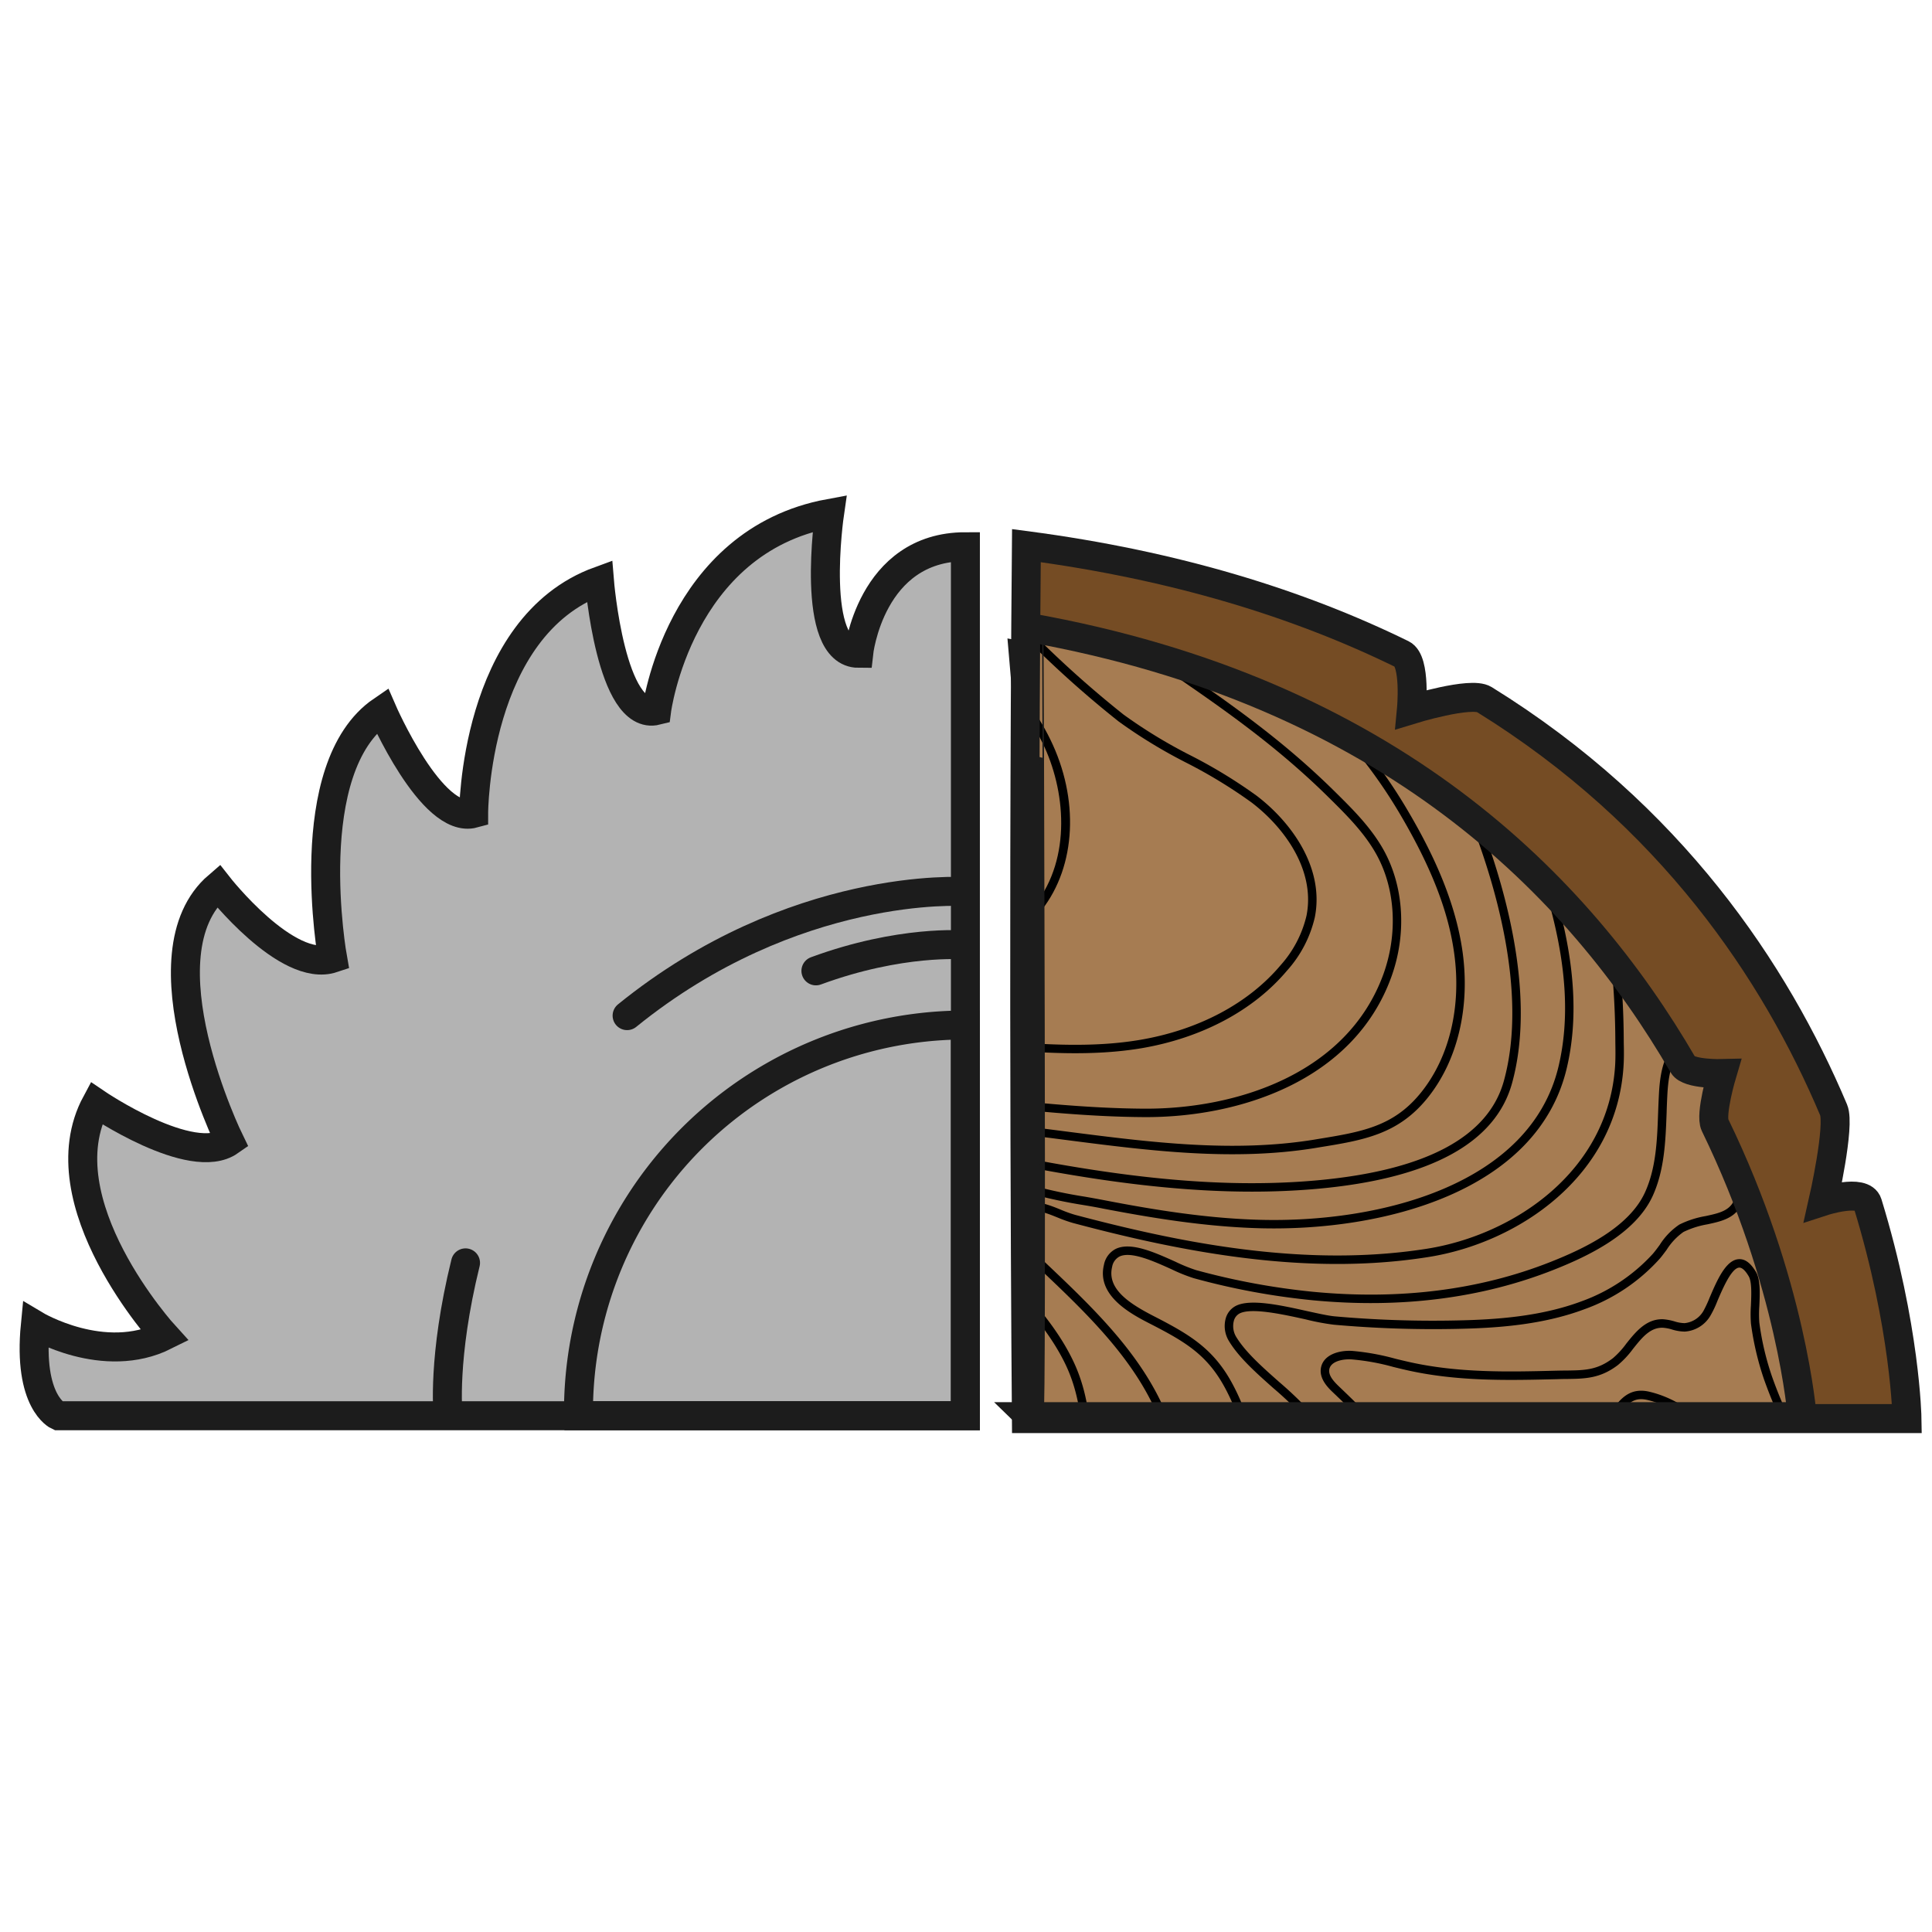 <svg id="Layer_2" data-name="Layer 2" xmlns="http://www.w3.org/2000/svg" xmlns:xlink="http://www.w3.org/1999/xlink" viewBox="0 0 400 400">
  <defs>
    <clipPath id="clip-path">
      <path id="SVGID" d="M212.504,293.702H394.822s-.285-18.883-8.158-44.541c-.962-3.136-9.205-.446-9.205-.446-2.368-7.103,3.557-15.638,2.169-18.924-12.048-28.522-33.642-61.018-72.335-84.963-2.767-1.712-17.441,5.23-17.441,5.23s3.332-13.197.442-14.613c-21.297-10.44-46.932-18.422-77.789-22.482C211.715,200.57,212.504,293.702,212.504,293.702Z" fill="none"/>
    </clipPath>
  </defs>
  <g>
    <g>
      <g clip-path="url(#clip-path)">
        <path d="M210.531,293.308h162.586s-.93-32.335-20.166-68.109c-20.759-38.605-62.599-81.339-140.842-95.267C212.109,129.932,211.169,293.946,210.531,293.308Z" fill="#a67c52"/>
        <g>
          <path d="M339.004,93.193a91.785,91.785,0,0,0,8.428,5.359c4.975,2.822,10.136,5.383,15.284,7.809A130.111,130.111,0,0,0,339.004,93.193Z"/>
          <path d="M157.645,194.379c14.938-1.893,30.915-5.767,38.551-18.923,8.775-15.111-2.648-30.049-13.341-40.866-.371.47-.718.94-1.064,1.411,10.26,10.433,20.99,24.604,12.896,38.564C187.496,186.929,172.273,190.716,157.942,192.572,157.818,193.166,157.732,193.773,157.645,194.379Z"/>
          <path d="M163.09,171.855a20.082,20.082,0,0,0,1.894-2.413,20.935,20.935,0,0,0,3.898-11.918A126.167,126.167,0,0,0,163.09,171.855Z"/>
          <path d="M156.271,218.253a245.378,245.378,0,0,1,36.126-1.844c4.394.136,8.861.47,13.205.804,10.087.755,20.544,1.535,30.854-.21,12.438-2.141,23.106-7.834,30.024-16.064a24.903,24.903,0,0,0,5.743-11.04c2.03-10.247-4.901-19.727-12.079-25.173a103.264,103.264,0,0,0-13.799-8.403,103.605,103.605,0,0,1-13.713-8.366,217.41,217.41,0,0,1-19.121-17.141c-1.312-1.287-2.649-2.574-3.973-3.849-3.082-2.958-6.138-5.965-9.208-8.985-.396-.396-.78-.78-1.188-1.163-.433.384-.879.78-1.287,1.188.433.408.842.817,1.25,1.225,3.069,3.02,6.138,6.04,9.22,8.997,1.324,1.275,2.648,2.549,3.973,3.849a217.551,217.551,0,0,0,19.269,17.265,104.489,104.489,0,0,0,13.935,8.515,102.378,102.378,0,0,1,13.576,8.255c6.757,5.124,13.292,13.985,11.423,23.453a23.392,23.392,0,0,1-5.346,10.247c-6.658,7.921-16.955,13.391-28.997,15.458-10.099,1.733-20.433.953-30.433.186-4.356-.322-8.849-.656-13.28-.78a241.485,241.485,0,0,0-36.237,1.832C156.222,217.089,156.234,217.671,156.271,218.253Z"/>
          <path d="M156.432,205.963c6.299-1.077,12.648-1.955,18.948-2.636l.78-.087c14.319-1.547,30.556-3.28,39.542-14.864,7.104-9.109,7.785-22.982,1.733-35.321-5.507-11.25-15.792-20.742-25.52-29.158-.396.421-.804.854-1.188,1.287,9.629,8.317,19.752,17.673,25.123,28.638,4.728,9.629,6.077,23.7-1.535,33.49-8.527,10.953-24.368,12.686-38.353,14.195l-.78.087c-6.2.681-12.426,1.535-18.638,2.574C156.506,204.775,156.457,205.369,156.432,205.963Z"/>
          <path d="M414.263,247.906c.173-.643.334-1.299.483-1.943-12.277-12.054-18.948-29.467-25.47-46.484q-1.132-2.915-2.24-5.78c-8.366-21.485-20.916-37.351-40.68-51.497-7.005-5-14.43-9.604-21.621-14.047-11.943-7.389-24.282-15.049-34.876-24.678A160.453,160.453,0,0,1,271.728,83.614c-.668.074-1.349.161-2.017.26a165.032,165.032,0,0,0,18.972,20.903c10.705,9.74,23.119,17.425,35.136,24.863,7.166,4.443,14.567,9.022,21.51,13.985,19.48,13.935,31.844,29.566,40.074,50.692q1.132,2.878,2.228,5.792C394.362,217.659,401.268,235.629,414.263,247.906Z"/>
          <path d="M416.527,237.77c.124-.668.247-1.337.359-2.017a38.253,38.253,0,0,1-4.319-4.691c-5.235-6.77-7.846-15.272-10.346-23.49-.545-1.757-1.089-3.515-1.646-5.26-9.542-29.492-25.408-51.323-49.937-68.724-6.324-4.493-12.958-8.75-19.381-12.871-10.297-6.609-20.916-13.44-30.47-21.336a154.032,154.032,0,0,1-17.215-16.646c-.755.012-1.51.049-2.265.087a156.81,156.81,0,0,0,18.354,17.908c9.641,7.958,20.322,14.826,30.643,21.46,6.411,4.109,13.032,8.354,19.307,12.822,24.22,17.166,39.876,38.737,49.294,67.833.557,1.745,1.089,3.49,1.634,5.247,2.562,8.354,5.223,17.005,10.643,24.034A39.419,39.419,0,0,0,416.527,237.77Z"/>
          <path d="M418.198,225.282c.087-.78.149-1.584.21-2.389a52.058,52.058,0,0,1-8.193-12.351c-3.49-7.351-5.384-15.482-7.228-23.341-.644-2.797-1.3-5.606-2.03-8.391-5.074-19.455-17.252-35.445-36.175-47.536-6.671-4.27-13.737-8.094-20.581-11.794-7.784-4.22-15.829-8.577-23.292-13.564a127.919,127.919,0,0,1-26.448-23.057c-.804-.037-1.609-.074-2.401-.099,8.181,9.963,18.267,18.168,27.871,24.604,7.525,5.049,15.619,9.431,23.44,13.663,6.819,3.676,13.849,7.487,20.47,11.708,18.552,11.869,30.457,27.512,35.42,46.534.718,2.748,1.386,5.544,2.03,8.341,1.856,7.945,3.762,16.163,7.339,23.675A54.054,54.054,0,0,0,418.198,225.282Z"/>
          <path d="M418.619,209.292c-.049-1.485-.136-2.983-.235-4.468a98.386,98.386,0,0,1-5.334-16.868c-.767-3.317-1.46-6.832-2.116-10.235-1.324-6.77-2.686-13.75-4.901-20.123-.161-.532-.346-1.04-.532-1.547a45.634,45.634,0,0,0-7.153-12.401,66.782,66.782,0,0,0-14.208-13.044c-7.289-5.062-15.346-9.084-23.143-12.945-2.03-1.015-4.059-2.03-6.064-3.045-13.601-6.918-30.668-16.609-43.861-29.802l-.012-.012c-.965-.173-1.918-.334-2.884-.483,13.54,14.232,31.658,24.579,45.952,31.844,2.03,1.04,4.047,2.042,6.077,3.057,7.76,3.849,15.755,7.834,22.933,12.834,10.346,7.203,17.314,15.482,20.718,24.628,2.488,6.646,3.948,14.121,5.359,21.373.668,3.416,1.361,6.955,2.129,10.297C412.79,194.528,414.894,202.226,418.619,209.292Z"/>
          <path d="M233.807,333.783c.656.285,1.287.569,1.931.842a9.154,9.154,0,0,1-.272-2.797c.186-3.403,2.215-6.027,4.344-8.824a38.268,38.268,0,0,0,2.364-3.255c3.54-5.495,3.168-10.495,2.364-15.977-2.673-18.242-15.631-30.532-28.156-42.413-1.51-1.436-3.007-2.859-4.493-4.294-1.584-1.535-2.351-3.243-1.955-4.455.384-1.225,1.856-1.708,3.032-1.894,1.906-.297,4.022.557,6.064,1.386a29.178,29.178,0,0,0,3.106,1.101c9.208,2.451,16.93,4.208,24.294,5.532,18.552,3.354,34.69,3.849,49.356,1.51,18.478-2.933,38.997-16.596,40.358-39.665.099-1.634.074-3.267.037-4.715a169.384,169.384,0,0,0-1.25-20.334,34.376,34.376,0,0,0-1.027-4.171c-1.188-4.134-2.525-8.836.421-10.817a10.484,10.484,0,0,1,2.475-1.04c1.547-.507,3.168-1.04,4.109-2.549,1.238-2.005.631-4.394.05-6.683a16.48,16.48,0,0,1-.619-3.317,68.563,68.563,0,0,1,5.619,4.604,34.699,34.699,0,0,1,2.413,3.849c.718,1.238,1.46,2.525,2.302,3.688a133.569,133.569,0,0,1,11.745,20.136c5.161,10.755,9.307,22.153,13.329,33.18,1.324,3.651,2.648,7.302,4.01,10.941,5.619,14.95,12.587,26.274,21.869,35.383.297-.52.594-1.04.879-1.572-8.923-8.874-15.656-19.913-21.101-34.418-1.361-3.639-2.686-7.289-4.022-10.928-4.022-11.077-8.193-22.525-13.391-33.341a135.199,135.199,0,0,0-11.893-20.383c-.792-1.114-1.51-2.351-2.203-3.564a39.659,39.659,0,0,0-2.55-4.035,47.356,47.356,0,0,0-3.7-3.205c-3.502-2.785-3.787-2.723-4.22-2.636l-.532.111-.161.557a11.717,11.717,0,0,0,.532,5.384c.52,2.03,1.002,3.948.149,5.322-.594.99-1.782,1.361-3.156,1.819a11.351,11.351,0,0,0-2.908,1.25c-3.997,2.686-2.401,8.267-1.114,12.747a32.649,32.649,0,0,1,.965,3.936,167.994,167.994,0,0,1,1.238,20.123c.025,1.411.049,3.02-.037,4.567-1.312,22.104-21.089,35.222-38.898,38.056-14.468,2.29-30.408,1.795-48.762-1.51-7.314-1.324-15-3.069-24.158-5.495a25.997,25.997,0,0,1-2.896-1.04c-2.265-.928-4.616-1.869-6.992-1.498-3.156.507-4.134,2.154-4.431,3.094-.594,1.881.309,4.22,2.413,6.25,1.485,1.436,2.995,2.871,4.505,4.307,12.314,11.671,25.037,23.75,27.611,41.398.916,6.213.842,10.198-2.092,14.789-.681,1.052-1.448,2.042-2.277,3.119-2.203,2.871-4.492,5.854-4.715,9.79A10.262,10.262,0,0,0,233.807,333.783Z"/>
          <path d="M266.53,343.511c.582.111,1.176.21,1.77.285-.78-12.636-3.7-25.136-6.572-37.363-1.584-6.807-3.243-13.861-6.695-20.161-3.874-7.092-8.824-10.012-15.953-13.676-4.876-2.5-9.975-5.569-8.824-10.309a2.963,2.963,0,0,1,1.51-2.129c2.376-1.163,7.054.941,10.804,2.636a34.617,34.617,0,0,0,4.591,1.844,146.764,146.764,0,0,0,24.616,4.567c18.168,1.733,34.95-.396,49.888-6.299,7.079-2.797,16.881-7.426,20.495-15.272,2.463-5.384,2.673-11.386,2.896-17.203.037-1.399.099-2.797.173-4.158.26-4.171,1.089-9.109,5.408-10.285.272-.074.52-.124.792-.173a7.694,7.694,0,0,0,1.733-.52c3.057-1.398,3.366-5.619,2.116-8.874-.26-.681-.569-1.361-.879-2.042-.904-2.017-1.758-3.911-1.473-5.854a1.708,1.708,0,0,1,.594-1.089c.334.012.582.408.693.594,6.658,10.841,11.101,24.344,14.925,37.326,6.064,20.643,11.72,37.71,24.69,53.823.21.26.433.532.644.792l1.04-1.485-.334-.408c-12.747-15.866-18.354-32.759-24.369-53.205-3.849-13.106-8.341-26.732-15.111-37.759a2.843,2.843,0,0,0-1.522-1.398,1.958,1.958,0,0,0-1.609.248,3.422,3.422,0,0,0-1.374,2.314c-.347,2.45.656,4.666,1.621,6.819.297.644.582,1.299.829,1.943.842,2.153.99,5.643-1.213,6.683a6.141,6.141,0,0,1-1.349.359c-.297.074-.606.136-.903.21-5.396,1.46-6.411,7.104-6.695,11.869-.074,1.386-.136,2.785-.186,4.22-.198,5.619-.408,11.448-2.735,16.522-3.342,7.277-12.747,11.683-19.542,14.369-14.666,5.804-31.188,7.896-49.084,6.188a146.287,146.287,0,0,1-24.331-4.505,34.492,34.492,0,0,1-4.307-1.757c-4.307-1.931-9.183-4.133-12.302-2.624a4.669,4.669,0,0,0-2.438,3.304c-1.572,6.473,5.78,10.26,9.728,12.277,7.03,3.614,11.559,6.287,15.21,12.958,3.342,6.089,4.975,13.02,6.535,19.727C262.841,318.858,265.713,331.159,266.53,343.511Z"/>
          <path d="M287.742,345.194c.569,0,1.163,0,1.745-.012a65.463,65.463,0,0,0-1.002-10.334c-1.275-8.255-2.562-16.794-5.594-24.802-2.847-7.549-7.822-13.589-12.327-18.515a77.555,77.555,0,0,0-5.742-5.421c-3.465-3.069-7.042-6.225-8.96-9.455a4.335,4.335,0,0,1-.408-3.181,2.404,2.404,0,0,1,1.188-1.535c2.438-1.25,8.911.173,13.638,1.213a49.194,49.194,0,0,0,5.866,1.114,232.555,232.555,0,0,0,25.42.866c8.181-.161,17.735-.78,26.547-4.096a38.278,38.278,0,0,0,15.371-10.272c.532-.582,1.027-1.275,1.559-1.98a12.973,12.973,0,0,1,3.49-3.713,18.351,18.351,0,0,1,4.95-1.584c3.874-.829,7.884-1.696,7.908-8.428 0-.371-.062-.903-.124-1.51-.149-1.262-.384-3.403.223-4.059a.731.731,0,0,1,.569-.198c3.156.062,5.297,12.698,6.002,16.844.186,1.126.346,2.03.458,2.587,3.552,16.2,9.418,30.383,17.24,42.165.421-.446.817-.891,1.213-1.361-7.587-11.522-13.279-25.383-16.732-41.188-.111-.532-.272-1.411-.458-2.488-1.485-8.812-3.441-18.218-7.686-18.304a2.52,2.52,0,0,0-1.906.767c-1.139,1.238-.879,3.577-.668,5.445a9.488,9.488,0,0,1,.111,1.3c0,5.322-2.735,5.903-6.522,6.72a19.538,19.538,0,0,0-5.421,1.757,14.107,14.107,0,0,0-4.072,4.22c-.483.656-.953,1.299-1.436,1.856a36.913,36.913,0,0,1-14.69,9.789c-8.564,3.218-17.933,3.824-25.965,3.985a229.167,229.167,0,0,1-25.235-.854c-1.312-.124-3.416-.594-5.631-1.077-5.544-1.238-11.819-2.611-14.814-1.077a4.183,4.183,0,0,0-2.079,2.599,5.971,5.971,0,0,0,.606,4.567c2.042,3.453,5.73,6.72,9.282,9.876a74.43,74.43,0,0,1,5.606,5.285C273.67,297.509,278.522,303.4,281.257,310.665c2.958,7.834,4.245,16.275,5.495,24.455A64.318,64.318,0,0,1,287.742,345.194Z"/>
          <path d="M301.838,344.39c.644-.05,1.262-.124,1.894-.21,5.953-22.314-9.171-40.631-26.497-57.115-1.176-1.126-2.228-2.327-2.017-3.552.272-1.584,2.574-2.178,4.592-2.067a46.875,46.875,0,0,1,8.638,1.559q1.337.334,2.636.631c10.557,2.413,21.113,2.153,31.311,1.906q.965-.037,1.819-.037c3.96-.049,7.091-.087,10.78-2.908a18.946,18.946,0,0,0,3.094-3.317c1.844-2.314,3.577-4.493,6.213-4.381a8.353,8.353,0,0,1,1.906.371,9.439,9.439,0,0,0,2.599.421,6.641,6.641,0,0,0,5.371-3.391,21.365,21.365,0,0,0,1.398-2.958c1.089-2.549,2.908-6.794,4.493-6.893.569-.05,1.275.582,1.968,1.77.693,1.139.569,3.886.47,6.114a26.302,26.302,0,0,0,.012,3.725A60.148,60.148,0,0,0,365.204,285.529a93.823,93.823,0,0,0,12.45,23.762c.433-.408.854-.804,1.262-1.213a92.308,92.308,0,0,1-12.054-23.119,57.272,57.272,0,0,1-2.611-11.126,24.259,24.259,0,0,1-0-3.441c.124-2.698.235-5.483-.705-7.067-1.114-1.856-2.277-2.723-3.589-2.624-2.673.173-4.505,4.48-5.99,7.945a25.523,25.523,0,0,1-1.262,2.723,5.064,5.064,0,0,1-3.936,2.574,7.397,7.397,0,0,1-2.104-.371,11.36,11.36,0,0,0-2.29-.433c-3.515-.148-5.73,2.611-7.673,5.049a17.387,17.387,0,0,1-2.76,3.007c-3.243,2.475-5.829,2.512-9.74,2.562-.594,0-1.201.012-1.856.025-10.087.26-20.532.507-30.866-1.856-.866-.198-1.745-.408-2.599-.619a49.392,49.392,0,0,0-8.973-1.621c-2.871-.148-5.953.879-6.423,3.527-.408,2.314,1.584,4.208,2.549,5.124C293.138,304.601,308.076,322.657,301.838,344.39Z"/>
          <path d="M322.494,340.442c.594-.149,1.188-.322,1.77-.507a68.187,68.187,0,0,0-.718-9.752c-1.015-8.168-5.359-13.255-9.888-17.537l-.941-.891c-3.824-3.601-7.797-7.327-9.827-12.054a3.431,3.431,0,0,1,2.995-.916,11.927,11.927,0,0,1,3.465,1.163l.693.297a34.273,34.273,0,0,0,9.121,2.562c3.601.483,6.287.025,8.205-1.398a42.95,42.95,0,0,0,6.931-7.252c.248-.322.495-.643.73-.978,1.856-2.5,3.143-4.01,6.052-3.329,10.049,2.352,17.685,12.809,24.43,22.054,1.213,1.658,2.389,3.28,3.577,4.814.47-.346.916-.718,1.361-1.089-1.151-1.522-2.327-3.119-3.527-4.765-6.918-9.468-14.765-20.21-25.445-22.722-4.171-.978-6.126,1.671-7.859,3.997-.223.322-.458.631-.693.941a39.96,39.96,0,0,1-6.609,6.906c-1.547,1.176-3.75,1.498-6.918,1.077a32.941,32.941,0,0,1-8.663-2.426l-.668-.297a13.866,13.866,0,0,0-3.973-1.3,4.989,4.989,0,0,0-4.951,2.104l-.21.359.148.396c2.116,5.309,6.349,9.294,10.445,13.143l.916.866c4.307,4.059,8.416,8.886,9.369,16.497A66.093,66.093,0,0,1,322.494,340.442Z"/>
          <path d="M338.731,334.798c.545-.223,1.077-.458,1.621-.705a69.228,69.228,0,0,0-3.515-6.411c-.656-1.101-1.299-2.191-1.894-3.28a3.801,3.801,0,0,1-.668-2.03,1.549,1.549,0,0,1,.78-1.151,2.978,2.978,0,0,1,2.463-.334c1.584.52,2.747,2.03,3.799,3.354,1.77,2.265,3.589,4.554,5.47,6.807.532-.26,1.077-.532,1.609-.817-1.968-2.339-3.861-4.703-5.705-7.067-1.126-1.448-2.537-3.255-4.629-3.936a4.747,4.747,0,0,0-3.973.532,3.286,3.286,0,0,0-1.559,2.45,5.205,5.205,0,0,0,.879,3.032c.606,1.101,1.262,2.228,1.931,3.342A63.598,63.598,0,0,1,338.731,334.798Z"/>
          <path d="M228.857,96.435c3.936,3.069,7.871,6.188,11.72,9.319,2.116,1.72,4.517,3.676,7.5,4.332a7.719,7.719,0,0,0,6.869-1.794,5.229,5.229,0,0,0,1.151-1.745,9.369,9.369,0,0,0,.47-3.936c0-.47-.012-.928,0-1.386.062-1.299.544-2.946,1.757-3.317a4.437,4.437,0,0,1,2.054.149,7.451,7.451,0,0,0,2.067.26,4.402,4.402,0,0,0,3.49-2.104,7.089,7.089,0,0,0,.656-6.151,20.33,20.33,0,0,0-3.007-5.21c-.656.111-1.299.235-1.943.384a19.986,19.986,0,0,1,3.317,5.445,5.333,5.333,0,0,1-.483,4.567,2.658,2.658,0,0,1-2.104,1.312,5.9,5.9,0,0,1-1.621-.21,5.697,5.697,0,0,0-2.933-.111,3.621,3.621,0,0,0-1.485.891,6.166,6.166,0,0,0-1.51,4.035q-.019.724,0,1.485a7.896,7.896,0,0,1-.346,3.242c-.879,2.191-3.75,2.983-6.027,2.488-2.574-.569-4.802-2.376-6.77-3.973-3.639-2.97-7.351-5.916-11.064-8.836l-.012.012C230.02,95.866,229.451,96.138,228.857,96.435Z"/>
          <path d="M156.964,228.154a8.375,8.375,0,0,1,4.183-1.609c6.163-.891,12.524-.421,18.688.049,6.794.507,13.812,1.262,20.581,1.993,12.017,1.299,24.467,2.636,36.534,2.698,19.554.099,43.242-7.45,51.076-28.923,3.218-8.812,2.673-18.589-1.448-26.175-2.624-4.802-6.522-8.651-10.297-12.376-9.047-8.923-18.242-15.817-29.245-23.403-13.713-9.455-26.435-20.321-38.688-31.262-.47.371-.953.73-1.423,1.101,12.389,11.052,25.247,22.029,39.121,31.596,10.928,7.537,20.049,14.381,28.997,23.205,3.688,3.639,7.5,7.401,10,11.98,3.898,7.141,4.381,16.386,1.349,24.74-7.549,20.619-30.482,27.859-49.43,27.772-11.992-.062-24.368-1.399-36.361-2.698-6.795-.73-13.812-1.485-20.631-1.993-6.262-.47-12.723-.941-19.084-.05a10.985,10.985,0,0,0-4.134,1.361C156.803,226.829,156.878,227.498,156.964,228.154Z"/>
          <path d="M188.375,293.92a121.982,121.982,0,0,0-3.849-22.339A91.368,91.368,0,0,0,179.86,258.896a102.899,102.899,0,0,1-4.121-10.755c-.149-.495-.334-1.052-.52-1.658-.941-2.921-2.228-6.906-1.584-9.455.037-.111.062-.235.111-.359,1.918-5.359,11.695-4.294,18.18-3.601,1.337.149,2.549.272,3.503.334,8.502.458,17.19,1.572,25.606,2.661,16.819,2.166,34.22,4.394,51.336,1.609l.656-.111c9.146-1.473,16.374-2.636,22.487-10.185,6.225-7.686,8.886-18.713,7.302-30.247-1.621-11.695-7.252-22.326-11.349-29.294-11.757-20.024-27.042-31.472-44.764-44.739q-3.249-2.432-6.584-4.95c-6.671-5.062-13.787-10.495-21.188-16.213q-.798.501-1.597,1.002c7.599,5.866,14.888,11.423,21.72,16.596,2.24,1.695,4.431,3.341,6.596,4.963,17.574,13.143,32.722,24.505,44.306,44.232,6.386,10.866,9.926,19.975,11.114,28.638,1.535,11.064-.99,21.584-6.918,28.898-5.681,7.017-12.277,8.094-21.411,9.579l-.656.111c-16.869,2.735-34.133.52-50.828-1.621-8.441-1.089-17.166-2.215-25.742-2.673-.928-.062-2.092-.186-3.416-.322-7.017-.755-17.624-1.906-20,4.752a4.007,4.007,0,0,0-.161.507c-.767,3.044.606,7.314,1.621,10.433.186.582.359,1.126.495,1.609a105.569,105.569,0,0,0,4.183,10.94,87.291,87.291,0,0,1,4.591,12.438A123.031,123.031,0,0,1,186.642,294.044"/>
          <path d="M207.818,318.313a99.515,99.515,0,0,0-10.52-59.974,34.856,34.856,0,0,0-4.282-5.817c-2.413-2.859-4.926-5.817-5.458-8.923-.346-1.98-.087-3.379.854-4.245,2.327-2.252,8.465-.965,12.525-.099l.371.074c22.92,4.827,47.475,8.985,71.657,6.782,23.193-2.129,36.683-9.48,40.098-21.881,5.26-19.146-2.215-42.933-7.153-55.42-7.116-18.007-17.624-34.183-27.76-49.195-.829-1.225-1.089-2.079-.767-2.599a.677.677,0,0,1,.594-.396c.842-.099,2.314.73,3.366,1.856a65.493,65.493,0,0,0,12.97,10.817c2.03,1.287,4.666,2.636,7.203,1.584a8.186,8.186,0,0,0,2.376-1.658,7.171,7.171,0,0,1,1.782-1.312c1.782-.792,3.923.136,5.978,1.275,20.383,11.151,35.259,22.834,48.242,37.895,10.705,12.413,16.683,28.267,22.45,43.589l1.856,4.926c5.656,14.839,12.054,31.658,24.096,42.215.705.631,1.448,1.225,2.215,1.819.235-.557.433-1.126.631-1.72-.582-.458-1.139-.941-1.683-1.411-11.732-10.272-18.044-26.881-23.626-41.522l-1.844-4.913c-5.829-15.482-11.856-31.485-22.772-44.133-13.131-15.21-28.156-27.017-48.725-38.279-2.45-1.337-5.062-2.438-7.525-1.337a8.347,8.347,0,0,0-2.252,1.609,7.126,7.126,0,0,1-1.869,1.349c-1.782.743-3.923-.384-5.594-1.436a64.425,64.425,0,0,1-12.624-10.544c-1.238-1.337-3.205-2.587-4.839-2.413a2.42,2.42,0,0,0-1.906,1.238c-1.04,1.733.309,3.725.817,4.48,10.087,14.938,20.52,31.014,27.574,48.861,4.851,12.277,12.228,35.668,7.091,54.319-3.193,11.609-16.163,18.539-38.564,20.594-23.948,2.191-48.341-1.955-71.15-6.745l-.347-.074c-4.703-.99-11.114-2.351-14.121.557-1.312,1.238-1.794,3.23-1.337,5.792.606,3.577,3.255,6.72,5.817,9.752a33.097,33.097,0,0,1,4.096,5.507,97.515,97.515,0,0,1,8.713,23.465,96.165,96.165,0,0,1,1.745,34.443"/>
          <path d="M222.483,328.028a48.433,48.433,0,0,0,2.042-10.681l.074-.619c1.312-11.312,2.797-24.133-2.426-34.999-3.168-6.634-8.131-12.166-12.933-17.537a105.361,105.361,0,0,1-9.356-11.51c-1.869-2.809-2.537-5.631-1.695-7.215.644-1.188,2.166-1.795,4.53-1.782,2.277,0,4.666,1.027,6.955,2.005a30.851,30.851,0,0,0,4.022,1.547,103.342,103.342,0,0,0,10.594,2.252c1.423.235,2.834.483,4.233.767,9.455,1.807,20.668,3.713,32.153,4.035,25.618.718,57.672-7.525,63.712-33.168,2.339-9.913,1.733-21.163-1.881-34.356-3.577-13.057-9.691-23.799-16.163-35.198-1.535-2.698-3.082-5.433-4.616-8.205-.47-.866-.953-2.413-.285-2.785a2.06,2.06,0,0,1,1.163-.074,17.673,17.673,0,0,1,8.218,3.317c.631.458,1.225.978,1.832,1.485a20.065,20.065,0,0,0,3.973,2.834c2.29,1.126,5.705,1.299,7.599-.866a8.473,8.473,0,0,0,.866-1.262,3.499,3.499,0,0,1,1.262-1.436c.792-.322,1.857.223,3.193,1.609,2.921,3.045,5.99,6.089,8.96,9.035,10.817,10.718,22.005,21.782,28.688,35.519,4.592,9.443,8.131,19.542,11.535,29.306,2.537,7.24,5.148,14.752,8.193,21.955a83.102,83.102,0,0,0,19.27,27.933c.272-.545.532-1.126.792-1.683a81.027,81.027,0,0,1-18.44-26.93c-3.02-7.153-5.643-14.629-8.168-21.856-3.416-9.802-6.955-19.95-11.596-29.492-6.819-13.997-18.106-25.185-29.034-35.99-2.97-2.946-6.027-5.978-8.923-8.997-.718-.743-2.859-2.983-5.136-2.017a4.786,4.786,0,0,0-2.079,2.129,6.03,6.03,0,0,1-.705,1.027c-1.299,1.423-3.725,1.324-5.495.445a17.871,17.871,0,0,1-3.614-2.599c-.631-.532-1.262-1.064-1.931-1.559a19.42,19.42,0,0,0-9.034-3.639,3.513,3.513,0,0,0-2.265.285c-1.473.854-1.609,2.871-.371,5.148,1.535,2.797,3.094,5.52,4.641,8.23,6.411,11.287,12.475,21.955,15.978,34.789,3.539,12.921,4.146,23.873,1.881,33.49-5.804,24.616-37.004,32.524-61.955,31.831-11.374-.309-22.5-2.203-31.881-4.01q-2.116-.408-4.27-.78a99.474,99.474,0,0,1-10.408-2.191,35.808,35.808,0,0,1-3.824-1.473c-2.45-1.064-5-2.154-7.636-2.166-3.045 0-5.099.916-6.064,2.723-1.176,2.191-.52,5.569,1.782,9.01a106.786,106.786,0,0,0,9.505,11.708c4.715,5.26,9.579,10.718,12.648,17.104,5,10.421,3.552,22.982,2.277,34.059l-.074.619a47.097,47.097,0,0,1-1.869,9.987"/>
        </g>
      </g>
      <path d="M395.216,293.308l-8.682-44.198-8.682-.789,1.579-18.153s-21.31-56.826-71.822-85.239l-16.18,2.762-1.184-12.233s-34.727-17.364-77.347-22.888l-.789,17.364s91.096,10.352,137.483,92.671c.7,1.242,3.497.382,4.176,1.657.599,1.124-.918,4.379-.336,5.53,9.03,17.85,15.991,38.842,19.686,63.518Z" fill="#754c24"/>
      <path d="M213.063,293.308H373.117s-2.073-27.581-18.041-60.388c-1.059-2.175,1.467-10.645,1.467-10.645,0,0-6.94.19-8.07-1.757-21.575-37.167-60.816-77.307-135.41-90.585C213.063,129.932,213.701,293.946,213.063,293.308Z" fill="none" stroke="#1c1c1c" stroke-miterlimit="10" stroke-width="6"/>
      <path d="M212.504,293.702H394.822s-.285-18.883-8.158-44.541c-.962-3.136-9.205-.446-9.205-.446s3.557-15.638,2.169-18.924c-12.048-28.522-33.642-61.018-72.335-84.963-2.767-1.712-15.073,2.073-15.073,2.073s.964-10.04-1.925-11.456c-21.297-10.44-46.932-18.422-77.789-22.482C211.715,200.57,212.504,293.702,212.504,293.702Z" fill="none" stroke="#1c1c1c" stroke-miterlimit="10" stroke-width="6"/>
    </g>
    <g>
      <path d="M12.033,293.114H199.876V112.845c-19.731,0-22.099,22.419-22.099,22.419-10.26,0-6.03-28.966-6.03-28.966-31.286,5.762-35.801,40.804-35.801,40.804-9.471,2.368-11.839-26.835-11.839-26.835C98.062,129.739,98.062,168.412,98.062,168.412c-8.682,2.368-18.942-21.31-18.942-21.31-17.364,11.839-10.26,51.302-10.26,51.302-9.471,3.157-23.678-14.996-23.678-14.996-16.574,14.207,2.368,52.88,2.368,52.88-7.893,5.525-27.624-7.893-27.624-7.893-11.05,20.521,14.207,48.145,14.207,48.145-12.628,6.314-26.819-2.186-26.819-2.186C5.751,290.328,12.033,293.114,12.033,293.114Z" fill="#b3b3b3"/>
      <path d="M12.033,293.114H199.876V113.193c-19.731,0-22.099,22.07-22.099,22.07-10.26,0-6.03-28.966-6.03-28.966-31.286,5.762-35.801,40.804-35.801,40.804-9.471,2.368-11.839-26.835-11.839-26.835C98.062,129.739,98.062,168.412,98.062,168.412c-8.682,2.368-18.942-21.31-18.942-21.31-17.364,11.839-10.26,51.302-10.26,51.302-9.471,3.157-23.678-14.996-23.678-14.996-16.574,14.207,2.368,52.88,2.368,52.88-7.893,5.525-27.624-7.893-27.624-7.893-11.05,20.521,14.207,48.145,14.207,48.145-12.628,6.314-26.819-2.186-26.819-2.186C5.751,290.328,12.033,293.114,12.033,293.114Z" fill="none" stroke="#1c1c1c" stroke-miterlimit="10" stroke-width="6"/>
      <path d="M199.481,184.592s-35.113-2.301-69.647,25.684" fill="none" stroke="#1c1c1c" stroke-linecap="round" stroke-miterlimit="10" stroke-width="6"/>
      <path d="M92.755,292.733s-1.209-11.625,3.627-31.272" fill="none" stroke="#1c1c1c" stroke-linecap="round" stroke-miterlimit="10" stroke-width="6"/>
      <path d="M199.481,195.641s-12.964-1.108-30.554,5.365" fill="none" stroke="#1c1c1c" stroke-linecap="round" stroke-miterlimit="10" stroke-width="6"/>
      <path d="M119.766,292.325c0,.26,0,.529.008.789h80.101V212.216A80.106,80.106,0,0,0,119.766,292.325Z" fill="none" stroke="#1c1c1c" stroke-linecap="round" stroke-miterlimit="10" stroke-width="6"/>
    </g>
  </g>
</svg>
